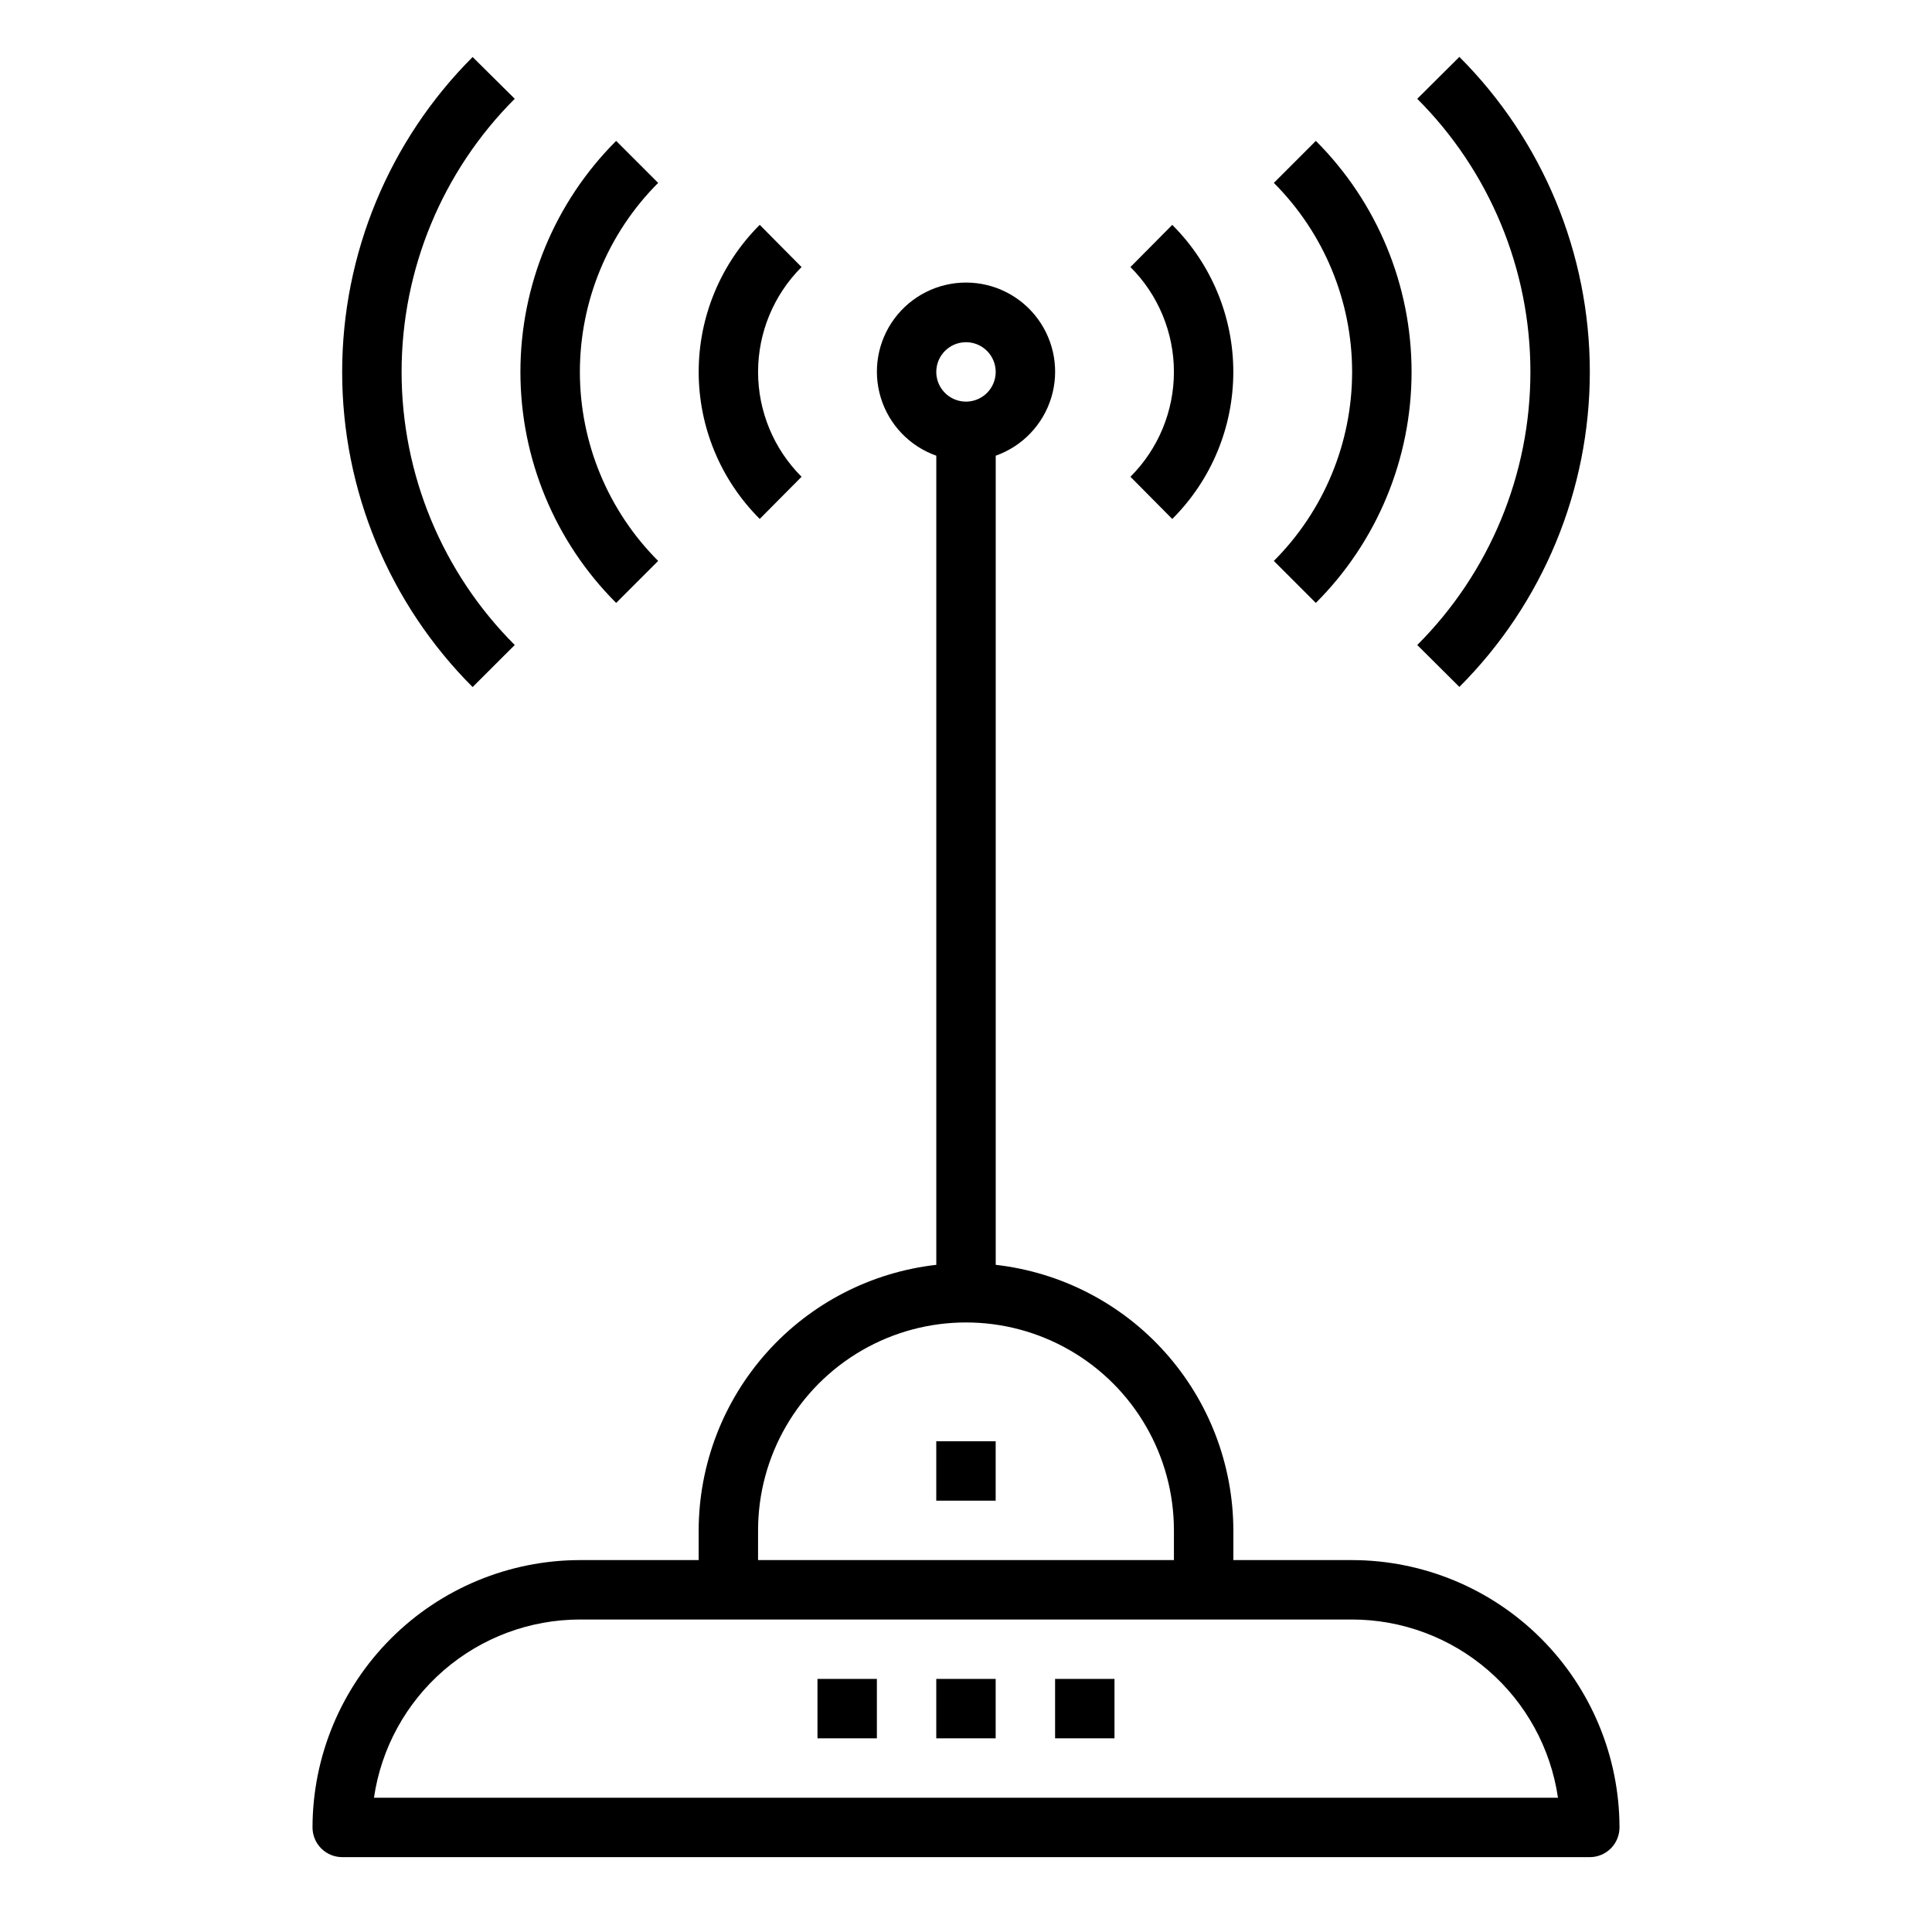 <?xml version="1.0" encoding="UTF-8"?>
<!-- Uploaded to: SVG Repo, www.svgrepo.com, Generator: SVG Repo Mixer Tools -->
<svg fill="#000000" width="800px" height="800px" version="1.1" viewBox="144 144 512 512" xmlns="http://www.w3.org/2000/svg">
 <g>
  <path d="m280.41 314.93c-19.199-19.191-29.984-45.227-29.984-72.375 0-27.148 10.785-53.184 29.984-72.375l-11.16-11.07c-22.137 22.145-34.574 52.172-34.574 83.484 0 31.309 12.438 61.34 34.574 83.484z"/>
  <path d="m318.42 292.65c-13.281-13.285-20.746-31.305-20.746-50.09s7.465-36.805 20.746-50.09l-11.133-11.133c-16.246 16.234-25.371 38.258-25.371 61.223s9.125 44.988 25.371 61.219z"/>
  <path d="m356.42 270.35c-7.375-7.367-11.523-17.363-11.523-27.789 0-10.426 4.148-20.422 11.523-27.789l-11.082-11.188c-10.355 10.324-16.18 24.344-16.18 38.969 0 14.621 5.824 28.645 16.18 38.965z"/>
  <path d="m530.75 326.04c22.137-22.141 34.57-52.172 34.57-83.48 0-31.312-12.434-61.34-34.57-83.484l-11.164 11.109c19.199 19.191 29.988 45.227 29.988 72.375 0 27.148-10.789 53.184-29.988 72.375z"/>
  <path d="m492.71 303.78c16.246-16.23 25.371-38.254 25.371-61.219s-9.125-44.988-25.371-61.223l-11.129 11.133c13.281 13.285 20.742 31.305 20.742 50.09s-7.461 36.805-20.742 50.09z"/>
  <path d="m454.66 281.53c10.359-10.32 16.18-24.344 16.18-38.965 0-14.625-5.82-28.645-16.18-38.969l-11.082 11.172c7.379 7.367 11.523 17.363 11.523 27.789 0 10.426-4.144 20.422-11.523 27.789z"/>
  <path d="m502.34 557.44h-31.488v-7.871c-0.035-17.414-6.473-34.207-18.086-47.184-11.609-12.977-27.59-21.23-44.891-23.191v-214.43c7.059-2.496 12.516-8.195 14.711-15.355 2.191-7.16 0.855-14.934-3.598-20.953-4.453-6.023-11.496-9.574-18.984-9.574s-14.535 3.551-18.988 9.574c-4.453 6.019-5.785 13.793-3.594 20.953 2.191 7.16 7.648 12.859 14.707 15.355v214.43c-17.301 1.961-33.277 10.215-44.891 23.191-11.613 12.977-18.047 29.77-18.086 47.184v7.871h-31.484c-18.781 0.031-36.785 7.504-50.066 20.785s-20.754 31.285-20.785 50.066c0 2.086 0.832 4.09 2.309 5.566 1.477 1.473 3.477 2.305 5.566 2.305h330.62c2.086 0 4.09-0.832 5.566-2.305 1.477-1.477 2.305-3.481 2.305-5.566-0.031-18.781-7.504-36.785-20.785-50.066-13.277-13.281-31.281-20.754-50.062-20.785zm-102.34-322.75c3.184 0 6.055 1.918 7.269 4.859 1.219 2.941 0.547 6.324-1.703 8.578-2.254 2.25-5.641 2.926-8.582 1.707s-4.859-4.09-4.859-7.273c0-4.348 3.527-7.871 7.875-7.871zm-55.105 314.88c0-19.688 10.504-37.879 27.551-47.723 17.051-9.844 38.055-9.844 55.105 0s27.551 28.035 27.551 47.723v7.871h-110.21zm-101.79 70.848c1.914-13.105 8.477-25.09 18.492-33.762 10.016-8.672 22.812-13.453 36.062-13.469h204.67c13.246 0.016 26.047 4.797 36.059 13.469 10.016 8.672 16.578 20.656 18.492 33.762z"/>
  <path d="m392.12 588.93h15.742v15.742h-15.742z"/>
  <path d="m423.61 588.93h15.742v15.742h-15.742z"/>
  <path d="m360.64 588.93h15.742v15.742h-15.742z"/>
  <path d="m392.12 525.95h15.742v15.742h-15.742z"/>
 </g>
</svg>